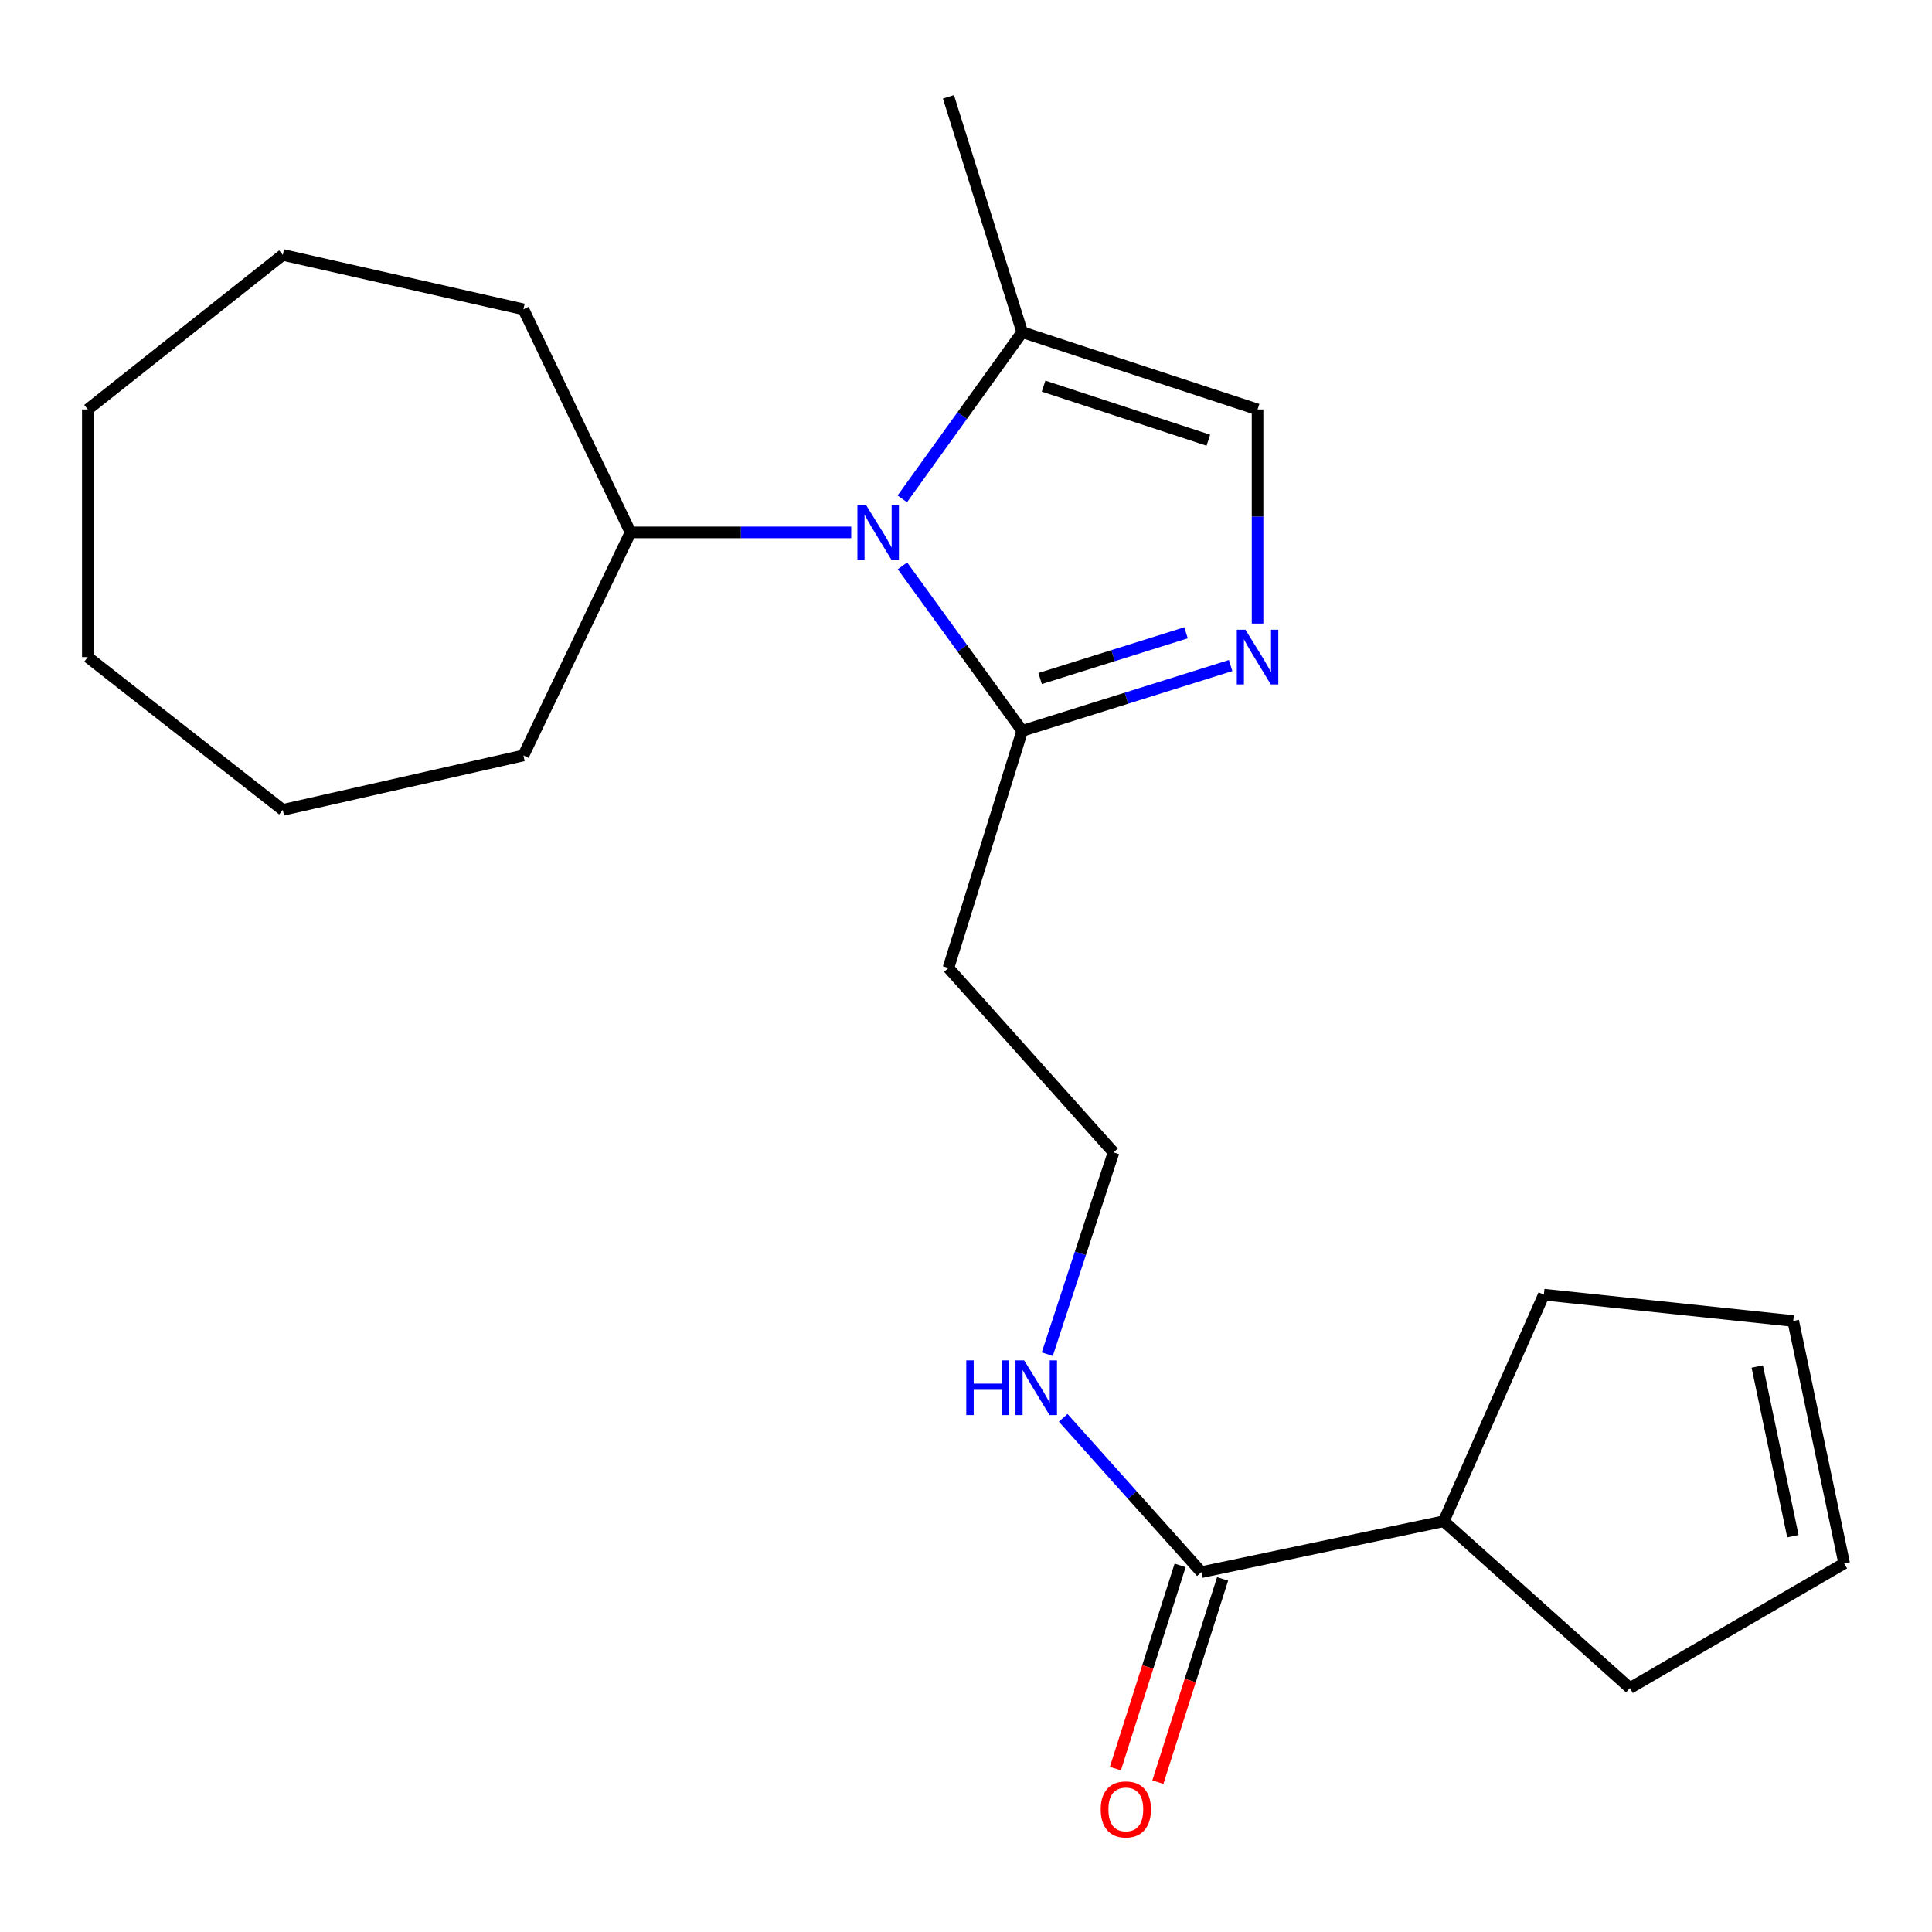 <?xml version='1.0' encoding='iso-8859-1'?>
<svg version='1.1' baseProfile='full'
              xmlns='http://www.w3.org/2000/svg'
                      xmlns:rdkit='http://www.rdkit.org/xml'
                      xmlns:xlink='http://www.w3.org/1999/xlink'
                  xml:space='preserve'
width='1000px' height='1000px' viewBox='0 0 1000 1000'>
<!-- END OF HEADER -->
<rect style='opacity:1.0;fill:#FFFFFF;stroke:none' width='1000' height='1000' x='0' y='0'> </rect>
<path class='bond-0' d='M 467.118,292.896 L 498.104,335.594' style='fill:none;fill-rule:evenodd;stroke:#0000FF;stroke-width:6px;stroke-linecap:butt;stroke-linejoin:miter;stroke-opacity:1' />
<path class='bond-0' d='M 498.104,335.594 L 529.089,378.292' style='fill:none;fill-rule:evenodd;stroke:#000000;stroke-width:6px;stroke-linecap:butt;stroke-linejoin:miter;stroke-opacity:1' />
<path class='bond-1' d='M 467.022,258.212 L 498.056,215.074' style='fill:none;fill-rule:evenodd;stroke:#0000FF;stroke-width:6px;stroke-linecap:butt;stroke-linejoin:miter;stroke-opacity:1' />
<path class='bond-1' d='M 498.056,215.074 L 529.089,171.936' style='fill:none;fill-rule:evenodd;stroke:#000000;stroke-width:6px;stroke-linecap:butt;stroke-linejoin:miter;stroke-opacity:1' />
<path class='bond-2' d='M 440.595,275.563 L 383.478,275.563' style='fill:none;fill-rule:evenodd;stroke:#0000FF;stroke-width:6px;stroke-linecap:butt;stroke-linejoin:miter;stroke-opacity:1' />
<path class='bond-2' d='M 383.478,275.563 L 326.361,275.563' style='fill:none;fill-rule:evenodd;stroke:#000000;stroke-width:6px;stroke-linecap:butt;stroke-linejoin:miter;stroke-opacity:1' />
<path class='bond-3' d='M 636.977,344.48 L 583.033,361.386' style='fill:none;fill-rule:evenodd;stroke:#0000FF;stroke-width:6px;stroke-linecap:butt;stroke-linejoin:miter;stroke-opacity:1' />
<path class='bond-3' d='M 583.033,361.386 L 529.089,378.292' style='fill:none;fill-rule:evenodd;stroke:#000000;stroke-width:6px;stroke-linecap:butt;stroke-linejoin:miter;stroke-opacity:1' />
<path class='bond-3' d='M 613.892,327.531 L 576.132,339.366' style='fill:none;fill-rule:evenodd;stroke:#0000FF;stroke-width:6px;stroke-linecap:butt;stroke-linejoin:miter;stroke-opacity:1' />
<path class='bond-3' d='M 576.132,339.366 L 538.371,351.2' style='fill:none;fill-rule:evenodd;stroke:#000000;stroke-width:6px;stroke-linecap:butt;stroke-linejoin:miter;stroke-opacity:1' />
<path class='bond-4' d='M 650.908,322.749 L 650.908,267.342' style='fill:none;fill-rule:evenodd;stroke:#0000FF;stroke-width:6px;stroke-linecap:butt;stroke-linejoin:miter;stroke-opacity:1' />
<path class='bond-4' d='M 650.908,267.342 L 650.908,211.936' style='fill:none;fill-rule:evenodd;stroke:#000000;stroke-width:6px;stroke-linecap:butt;stroke-linejoin:miter;stroke-opacity:1' />
<path class='bond-5' d='M 529.089,378.292 L 490.91,501.022' style='fill:none;fill-rule:evenodd;stroke:#000000;stroke-width:6px;stroke-linecap:butt;stroke-linejoin:miter;stroke-opacity:1' />
<path class='bond-6' d='M 529.089,171.936 L 650.908,211.936' style='fill:none;fill-rule:evenodd;stroke:#000000;stroke-width:6px;stroke-linecap:butt;stroke-linejoin:miter;stroke-opacity:1' />
<path class='bond-6' d='M 540.163,199.861 L 625.436,227.861' style='fill:none;fill-rule:evenodd;stroke:#000000;stroke-width:6px;stroke-linecap:butt;stroke-linejoin:miter;stroke-opacity:1' />
<path class='bond-7' d='M 529.089,171.936 L 490.91,50.117' style='fill:none;fill-rule:evenodd;stroke:#000000;stroke-width:6px;stroke-linecap:butt;stroke-linejoin:miter;stroke-opacity:1' />
<path class='bond-8' d='M 621.819,813.736 L 586.06,773.798' style='fill:none;fill-rule:evenodd;stroke:#000000;stroke-width:6px;stroke-linecap:butt;stroke-linejoin:miter;stroke-opacity:1' />
<path class='bond-8' d='M 586.06,773.798 L 550.301,733.86' style='fill:none;fill-rule:evenodd;stroke:#0000FF;stroke-width:6px;stroke-linecap:butt;stroke-linejoin:miter;stroke-opacity:1' />
<path class='bond-9' d='M 610.825,810.234 L 594.073,862.828' style='fill:none;fill-rule:evenodd;stroke:#000000;stroke-width:6px;stroke-linecap:butt;stroke-linejoin:miter;stroke-opacity:1' />
<path class='bond-9' d='M 594.073,862.828 L 577.322,915.423' style='fill:none;fill-rule:evenodd;stroke:#FF0000;stroke-width:6px;stroke-linecap:butt;stroke-linejoin:miter;stroke-opacity:1' />
<path class='bond-9' d='M 632.813,817.237 L 616.062,869.832' style='fill:none;fill-rule:evenodd;stroke:#000000;stroke-width:6px;stroke-linecap:butt;stroke-linejoin:miter;stroke-opacity:1' />
<path class='bond-9' d='M 616.062,869.832 L 599.31,922.426' style='fill:none;fill-rule:evenodd;stroke:#FF0000;stroke-width:6px;stroke-linecap:butt;stroke-linejoin:miter;stroke-opacity:1' />
<path class='bond-10' d='M 621.819,813.736 L 747.279,787.39' style='fill:none;fill-rule:evenodd;stroke:#000000;stroke-width:6px;stroke-linecap:butt;stroke-linejoin:miter;stroke-opacity:1' />
<path class='bond-11' d='M 490.91,501.022 L 576.358,596.469' style='fill:none;fill-rule:evenodd;stroke:#000000;stroke-width:6px;stroke-linecap:butt;stroke-linejoin:miter;stroke-opacity:1' />
<path class='bond-12' d='M 326.361,275.563 L 270.913,160.103' style='fill:none;fill-rule:evenodd;stroke:#000000;stroke-width:6px;stroke-linecap:butt;stroke-linejoin:miter;stroke-opacity:1' />
<path class='bond-13' d='M 326.361,275.563 L 270.913,391.023' style='fill:none;fill-rule:evenodd;stroke:#000000;stroke-width:6px;stroke-linecap:butt;stroke-linejoin:miter;stroke-opacity:1' />
<path class='bond-14' d='M 542.06,700.923 L 559.209,648.696' style='fill:none;fill-rule:evenodd;stroke:#0000FF;stroke-width:6px;stroke-linecap:butt;stroke-linejoin:miter;stroke-opacity:1' />
<path class='bond-14' d='M 559.209,648.696 L 576.358,596.469' style='fill:none;fill-rule:evenodd;stroke:#000000;stroke-width:6px;stroke-linecap:butt;stroke-linejoin:miter;stroke-opacity:1' />
<path class='bond-15' d='M 747.279,787.39 L 799.099,670.109' style='fill:none;fill-rule:evenodd;stroke:#000000;stroke-width:6px;stroke-linecap:butt;stroke-linejoin:miter;stroke-opacity:1' />
<path class='bond-16' d='M 747.279,787.39 L 843.637,873.735' style='fill:none;fill-rule:evenodd;stroke:#000000;stroke-width:6px;stroke-linecap:butt;stroke-linejoin:miter;stroke-opacity:1' />
<path class='bond-17' d='M 954.545,809.197 L 843.637,873.735' style='fill:none;fill-rule:evenodd;stroke:#000000;stroke-width:6px;stroke-linecap:butt;stroke-linejoin:miter;stroke-opacity:1' />
<path class='bond-18' d='M 954.545,809.197 L 928.174,683.737' style='fill:none;fill-rule:evenodd;stroke:#000000;stroke-width:6px;stroke-linecap:butt;stroke-linejoin:miter;stroke-opacity:1' />
<path class='bond-18' d='M 928.007,795.125 L 909.547,707.303' style='fill:none;fill-rule:evenodd;stroke:#000000;stroke-width:6px;stroke-linecap:butt;stroke-linejoin:miter;stroke-opacity:1' />
<path class='bond-19' d='M 928.174,683.737 L 799.099,670.109' style='fill:none;fill-rule:evenodd;stroke:#000000;stroke-width:6px;stroke-linecap:butt;stroke-linejoin:miter;stroke-opacity:1' />
<path class='bond-20' d='M 270.913,160.103 L 146.364,131.937' style='fill:none;fill-rule:evenodd;stroke:#000000;stroke-width:6px;stroke-linecap:butt;stroke-linejoin:miter;stroke-opacity:1' />
<path class='bond-21' d='M 270.913,391.023 L 146.364,419.202' style='fill:none;fill-rule:evenodd;stroke:#000000;stroke-width:6px;stroke-linecap:butt;stroke-linejoin:miter;stroke-opacity:1' />
<path class='bond-22' d='M 146.364,419.202 L 45.455,340.113' style='fill:none;fill-rule:evenodd;stroke:#000000;stroke-width:6px;stroke-linecap:butt;stroke-linejoin:miter;stroke-opacity:1' />
<path class='bond-23' d='M 146.364,131.937 L 45.455,211.936' style='fill:none;fill-rule:evenodd;stroke:#000000;stroke-width:6px;stroke-linecap:butt;stroke-linejoin:miter;stroke-opacity:1' />
<path class='bond-24' d='M 45.455,211.936 L 45.455,340.113' style='fill:none;fill-rule:evenodd;stroke:#000000;stroke-width:6px;stroke-linecap:butt;stroke-linejoin:miter;stroke-opacity:1' />
<path  class='atom-0' d='M 448.279 261.403
L 457.559 276.403
Q 458.479 277.883, 459.959 280.563
Q 461.439 283.243, 461.519 283.403
L 461.519 261.403
L 465.279 261.403
L 465.279 289.723
L 461.399 289.723
L 451.439 273.323
Q 450.279 271.403, 449.039 269.203
Q 447.839 267.003, 447.479 266.323
L 447.479 289.723
L 443.799 289.723
L 443.799 261.403
L 448.279 261.403
' fill='#0000FF'/>
<path  class='atom-1' d='M 644.648 325.953
L 653.928 340.953
Q 654.848 342.433, 656.328 345.113
Q 657.808 347.793, 657.888 347.953
L 657.888 325.953
L 661.648 325.953
L 661.648 354.273
L 657.768 354.273
L 647.808 337.873
Q 646.648 335.953, 645.408 333.753
Q 644.208 331.553, 643.848 330.873
L 643.848 354.273
L 640.168 354.273
L 640.168 325.953
L 644.648 325.953
' fill='#0000FF'/>
<path  class='atom-8' d='M 569.73 936.545
Q 569.73 929.745, 573.09 925.945
Q 576.45 922.145, 582.73 922.145
Q 589.01 922.145, 592.37 925.945
Q 595.73 929.745, 595.73 936.545
Q 595.73 943.425, 592.33 947.345
Q 588.93 951.225, 582.73 951.225
Q 576.49 951.225, 573.09 947.345
Q 569.73 943.465, 569.73 936.545
M 582.73 948.025
Q 587.05 948.025, 589.37 945.145
Q 591.73 942.225, 591.73 936.545
Q 591.73 930.985, 589.37 928.185
Q 587.05 925.345, 582.73 925.345
Q 578.41 925.345, 576.05 928.145
Q 573.73 930.945, 573.73 936.545
Q 573.73 942.265, 576.05 945.145
Q 578.41 948.025, 582.73 948.025
' fill='#FF0000'/>
<path  class='atom-9' d='M 500.139 704.128
L 503.979 704.128
L 503.979 716.168
L 518.459 716.168
L 518.459 704.128
L 522.299 704.128
L 522.299 732.448
L 518.459 732.448
L 518.459 719.368
L 503.979 719.368
L 503.979 732.448
L 500.139 732.448
L 500.139 704.128
' fill='#0000FF'/>
<path  class='atom-9' d='M 530.099 704.128
L 539.379 719.128
Q 540.299 720.608, 541.779 723.288
Q 543.259 725.968, 543.339 726.128
L 543.339 704.128
L 547.099 704.128
L 547.099 732.448
L 543.219 732.448
L 533.259 716.048
Q 532.099 714.128, 530.859 711.928
Q 529.659 709.728, 529.299 709.048
L 529.299 732.448
L 525.619 732.448
L 525.619 704.128
L 530.099 704.128
' fill='#0000FF'/>
</svg>

